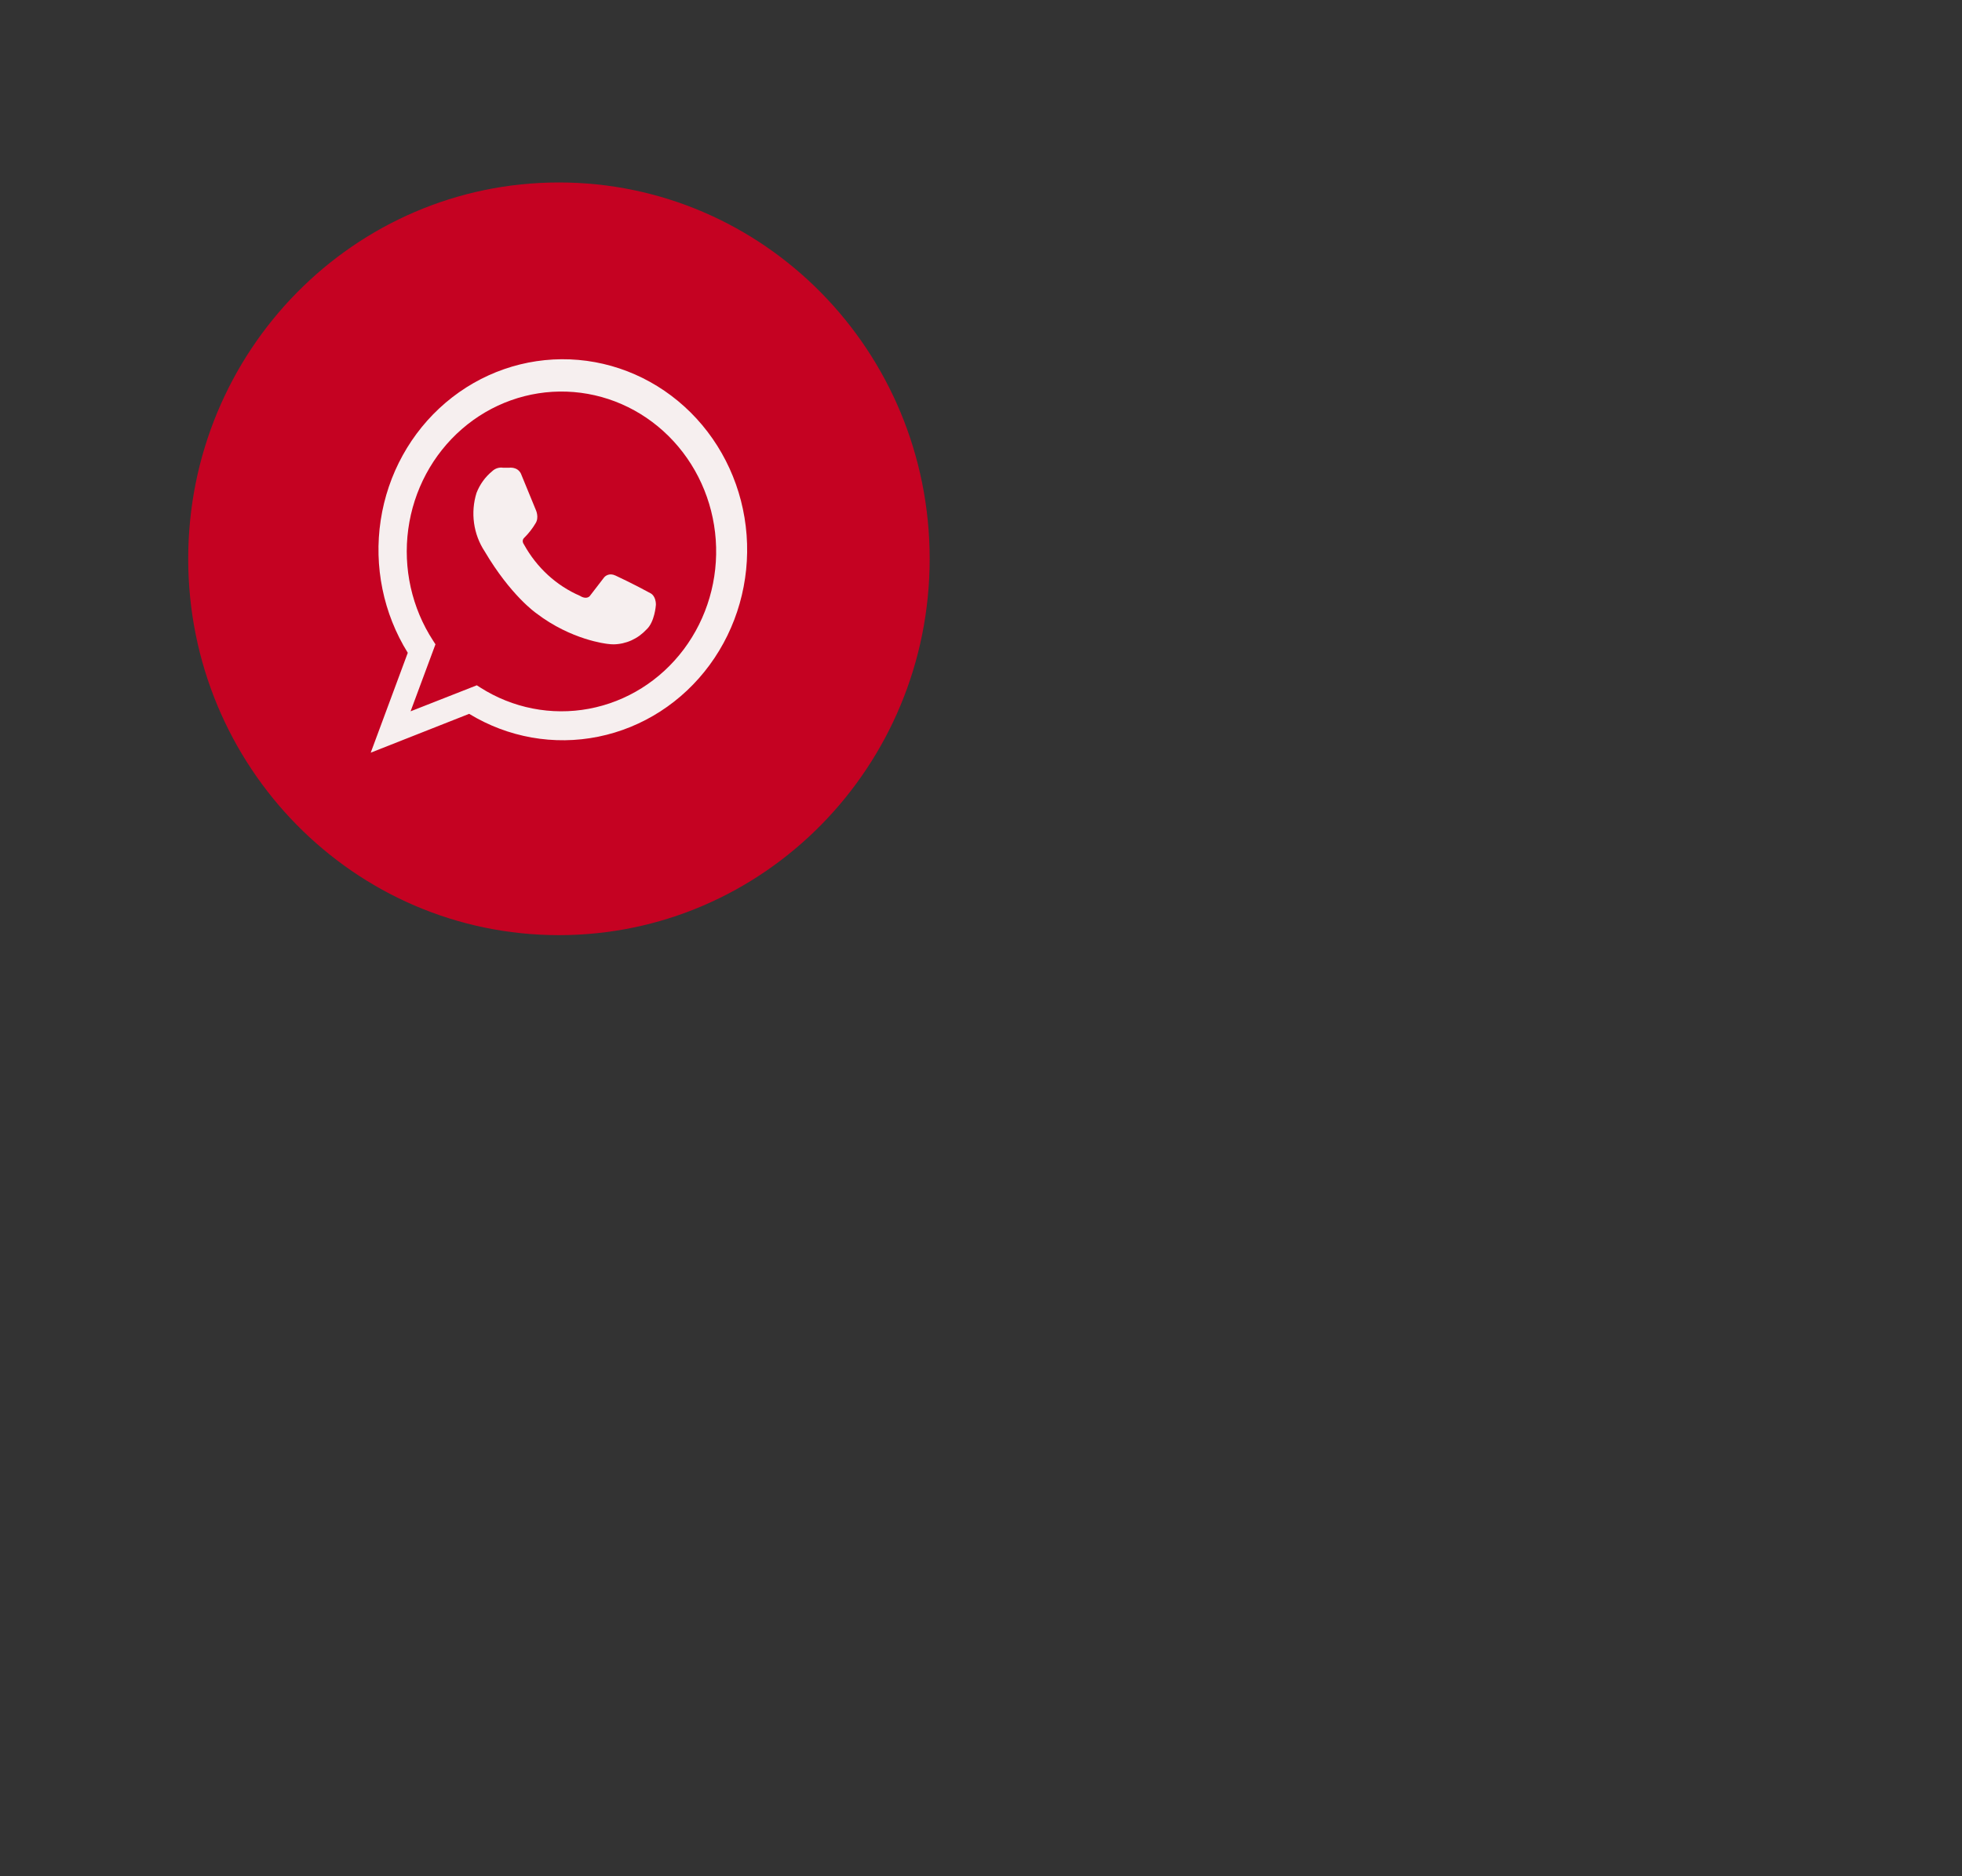 <?xml version="1.0" encoding="UTF-8"?> <svg xmlns="http://www.w3.org/2000/svg" width="344" height="329" viewBox="0 0 344 329" fill="none"><rect x="0" y="0" width="344" height="329" fill="#333333" stroke="none"/> <path d="M98 164C133.899 164 163 134.451 163 98C163 61.549 133.899 32 98 32C62.102 32 33 61.549 33 98C33 134.451 62.102 164 98 164Z" fill="#C50222"></path> <path d="M65 132L71.496 114.484C67.211 107.597 65.522 99.324 66.749 91.234C67.976 83.145 72.034 75.803 78.153 70.603C84.271 65.403 92.024 62.706 99.939 63.025C107.854 63.344 115.38 66.657 121.088 72.334C126.796 78.011 130.289 85.657 130.903 93.82C131.517 101.984 129.209 110.096 124.419 116.617C119.628 123.138 112.688 127.613 104.916 129.193C97.144 130.773 89.081 129.348 82.259 125.188L65 132ZM83.599 120.183L84.185 120.559C89.882 124.198 96.68 125.529 103.269 124.296C109.859 123.064 115.775 119.356 119.878 113.885C123.981 108.414 125.981 101.568 125.494 94.664C125.006 87.76 122.065 81.287 117.237 76.49C112.409 71.693 106.035 68.912 99.343 68.682C92.65 68.452 86.111 70.789 80.986 75.244C75.86 79.699 72.51 85.956 71.58 92.811C70.65 99.666 72.206 106.635 75.948 112.375L76.35 112.995L71.988 124.747L83.599 120.183Z" fill="#F6EFEF"></path> <path d="M114.058 104.042C111.098 102.416 107.954 100.953 107.923 100.94C106.841 100.42 106.082 101.002 105.846 101.36L103.383 104.562C102.72 105.17 101.794 104.562 101.691 104.497C97.567 102.715 94.121 99.559 91.887 95.52C91.383 94.834 91.825 94.388 91.921 94.304C92.691 93.546 93.362 92.686 93.917 91.745C94.539 90.747 93.983 89.508 93.964 89.469L91.33 83.054C90.708 81.808 89.275 82.023 89.266 82.029H88.218C87.876 81.973 87.527 81.998 87.196 82.102C86.865 82.206 86.56 82.387 86.305 82.631V82.631C85.082 83.629 84.131 84.945 83.547 86.448C83.016 88.155 82.869 89.967 83.117 91.744C83.364 93.52 84 95.213 84.974 96.691C89.514 104.374 93.883 107.45 94.054 107.567C100.189 112.249 106.328 112.902 106.573 112.928C106.915 112.976 107.26 113 107.606 113C108.679 112.982 109.738 112.743 110.723 112.297C111.708 111.851 112.599 111.206 113.346 110.399C114.77 109.114 114.991 106.221 115 106.071C115.003 104.468 114.07 104.045 114.058 104.042Z" fill="#F6EFEF"></path> </svg> 
